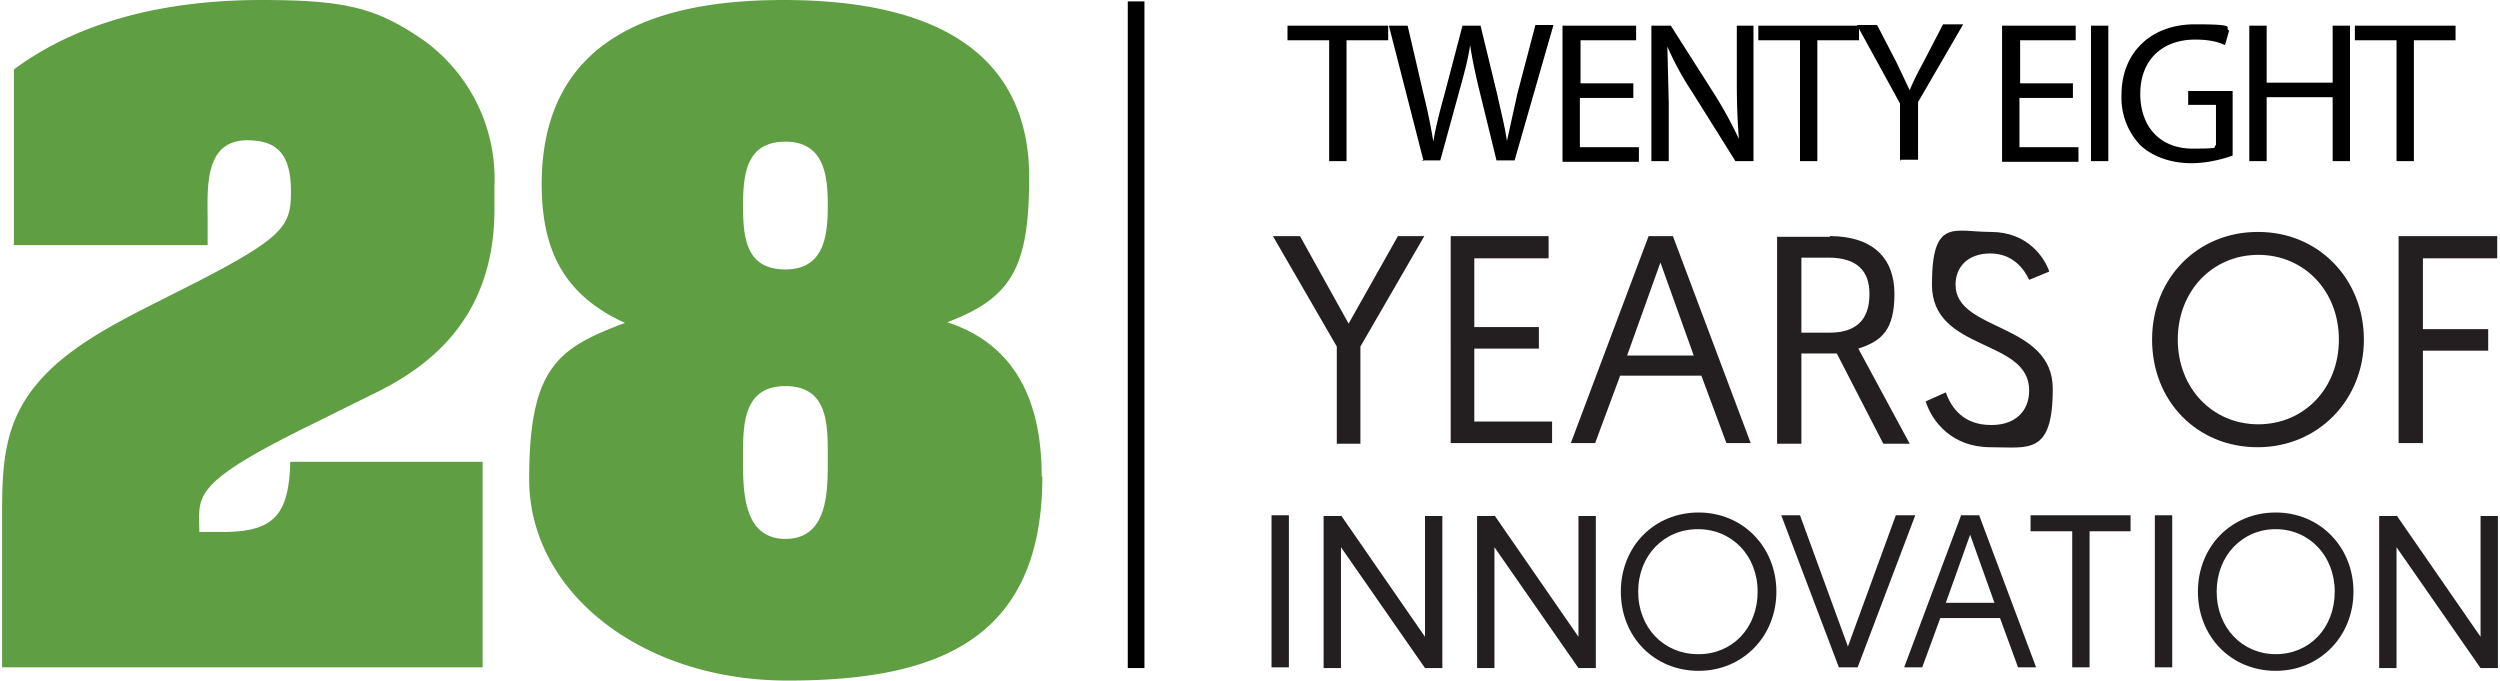 <svg xmlns="http://www.w3.org/2000/svg" id="b" version="1.1" viewBox="0 0 360 98"><defs><style>.st0{fill:#231f20}.st1{fill:#5f9e43}</style></defs><g id="c"><rect width="2.4" height="96" x="162.4" y=".2"/><path d="M183.2 34h4l7 12.6 7.1-12.6h3.8l-9.2 15.9v14h-3.4v-14L183.3 34ZM223 34v3.2h-10.7v9.9h9.3v3.1h-9.3v10.5h11.2v3.1h-14.6V34h14.2ZM229.7 63.8h-3.5L237.4 34h3.5l11.2 29.8h-3.5l-3.6-9.7h-11.7l-3.6 9.7Zm4.6-12.6h9.6l-4.8-13.4-4.8 13.4ZM263.5 34c6.1 0 9.3 3.1 9.3 8.3s-1.8 6.8-5.2 7.9l7.4 13.7h-3.8l-6.7-13h-5.1v13h-3.5V34.1h7.6Zm5.7 8.3c0-3.2-1.7-5.2-5.9-5.2h-3.9v10.8h4.1c3.5 0 5.7-1.6 5.7-5.5ZM286.8 61.2c3.2 0 5.4-1.8 5.4-5 0-7.5-14-5.5-14-15.2s3.2-7.6 8.5-7.6 7.7 3.7 8.4 5.7l-2.9 1.2c-.7-1.5-2.3-3.8-5.6-3.8s-5 2-5 4.5c0 6.8 14 5.4 14 15s-3.5 8.4-9 8.4-8.4-3.7-9.3-6.6l2.9-1.3c.8 2.3 2.6 4.7 6.5 4.7ZM325.2 33.4c8.7 0 15.2 6.8 15.2 15.5s-6.6 15.5-15.3 15.5-15.2-6.6-15.2-15.5 6.6-15.5 15.2-15.5Zm0 27.7c6.6 0 11.6-5.2 11.6-12.2s-5-12.2-11.6-12.2-11.6 5.2-11.6 12.2 5 12.2 11.6 12.2ZM359.6 34v3.2h-10.7v10.2h9.4v3.1h-9.4v13.3h-3.5V34h14.2ZM185.6 74.2v21.9h-2.5V74.2h2.5ZM193.1 74.2l12.1 17.5V74.3h2.5v21.9h-2.5l-12.1-17.4v17.4h-2.5V74.3h2.5ZM215.2 74.2l12.1 17.5V74.3h2.5v21.9h-2.5l-12.1-17.4v17.4h-2.5V74.3h2.5ZM244.6 73.8c6.4 0 11.2 5 11.2 11.4s-4.8 11.4-11.2 11.4-11.2-4.9-11.2-11.4 4.8-11.4 11.2-11.4Zm0 20.4c4.9 0 8.5-3.8 8.5-9s-3.7-9-8.6-9-8.6 3.8-8.6 9 3.7 9 8.6 9ZM256.4 74.2h2.8l6.9 18.9 6.9-18.9h2.8l-8.3 21.9h-2.7l-8.3-21.9ZM276.8 96.1h-2.6l8.2-21.9h2.6l8.2 21.9h-2.6L288 89h-8.6l-2.6 7.1Zm3.4-9.3h7l-3.5-9.8-3.5 9.8ZM292.4 76.5v-2.3h14.4v2.3h-5.9v19.6h-2.5V76.5h-5.9ZM312.8 74.2v21.9h-2.5V74.2h2.5ZM327.7 73.8c6.4 0 11.2 5 11.2 11.4s-4.8 11.4-11.2 11.4-11.2-4.9-11.2-11.4 4.8-11.4 11.2-11.4Zm0 20.4c4.9 0 8.5-3.8 8.5-9s-3.7-9-8.5-9-8.5 3.8-8.5 9 3.7 9 8.5 9ZM345.1 74.2l12.1 17.5V74.3h2.5v21.9h-2.5l-12.1-17.4v17.4h-2.5V74.3h2.5Z" class="st0"/><path d="M69.5 66.5v29.6H.3v-22c0-7.5.3-13.7 5.7-19.6 4.7-5.2 12.1-8.7 18.4-11.9 16.4-8.2 17.5-9.7 17.5-15s-1.9-7.4-6.3-7.4c-6.3 0-5.7 7.1-5.7 11.5v3.6H2V10C12.1 2.5 25.2 0 37.6 0S54.3 1.2 61 5.8a24.6 24.6 0 0 1 10.2 21v3.3c0 16-9.7 22.9-17.6 26.7L43.1 62c-15.8 7.9-14.4 9.6-14.4 14.6h3.4c7.4 0 9.5-2.5 9.7-10.1h27.6ZM150.1 68.6c0 23.9-15.6 29.4-36.7 29.4S76.2 85.2 76.2 69 80.4 50.1 90 46.5c-9-4.1-12-10.7-12-20.1C78.1 5.3 94.7 0 112.8 0c28.1 0 35.4 12.5 35.4 25.5s-2.5 17.4-11.8 20.9c10.4 3.4 13.6 12.2 13.6 22.2Zm-37-13c-6.2 0-6.1 5.8-6.1 10.2s-.2 11.8 6.1 11.8 6.1-7.2 6.1-11.8.1-10.2-6.1-10.2Zm0-35.2c-5.6 0-6.1 4.6-6.1 9.2s.4 9.2 6.1 9.2 6.1-5.1 6.1-9.2-.4-9.2-6.1-9.2Z" class="st1"/><path d="M191.4 5.8h-6V3.7h14.5v2.1h-6v17.4h-2.5V5.8ZM205 23.2l-5-19.5h2.7l2.3 9.9a83 83 0 0 1 1.4 6.8c.3-1.9.9-4.3 1.6-6.8l2.6-9.9h2.6l2.4 9.9c.5 2.3 1.1 4.6 1.4 6.7l1.5-6.8 2.6-9.9h2.6l-5.6 19.5h-2.6L213 12.9c-.6-2.5-1-4.4-1.3-6.4-.3 2-.8 3.9-1.5 6.4l-2.8 10.2h-2.7ZM235.1 14.1h-7.6v7.1h8.5v2.1h-11V3.7h10.6v2.1h-8V12h7.6v2.1ZM237.8 23.2V3.7h2.8l6.3 9.9a60 60 0 0 1 3.5 6.4c-.2-2.6-.3-5-.3-8.1V3.7h2.4v19.5h-2.6l-6.2-9.9a43 43 0 0 1-3.6-6.6l.2 8.1v8.4h-2.4ZM259.2 5.8h-6V3.7h14.5v2.1h-6v17.4h-2.5V5.8Z"/><path d="M273.6 23.2v-8.3l-6.2-11.3h2.9l2.8 5.4 1.9 4c.5-1.3 1.2-2.6 2-4.1l2.8-5.4h2.9l-6.5 11.2V23h-2.5ZM298.4 14.1h-7.6v7.1h8.5v2.1h-11V3.7h10.6v2.1h-8V12h7.6v2.1ZM303.6 3.7v19.5h-2.5V3.7h2.5ZM321.5 22.4c-1.1.4-3.4 1.1-6 1.1s-5.4-.8-7.3-2.6a9.9 9.9 0 0 1-2.7-7.3c0-5.8 4-10.1 10.6-10.1s4 .5 4.9.9l-.6 2.1c-1-.5-2.4-.8-4.3-.8-4.7 0-7.9 2.9-7.9 7.8s3 7.9 7.5 7.9 2.8-.2 3.4-.5v-5.8h-4v-2h6.4v9.4ZM326.4 3.7v8.2h9.5V3.7h2.5v19.5h-2.5V14h-9.5v9.2h-2.5V3.7h2.5ZM345.1 5.8h-6V3.7h14.5v2.1h-6v17.4h-2.5V5.8Z"/></g></svg>